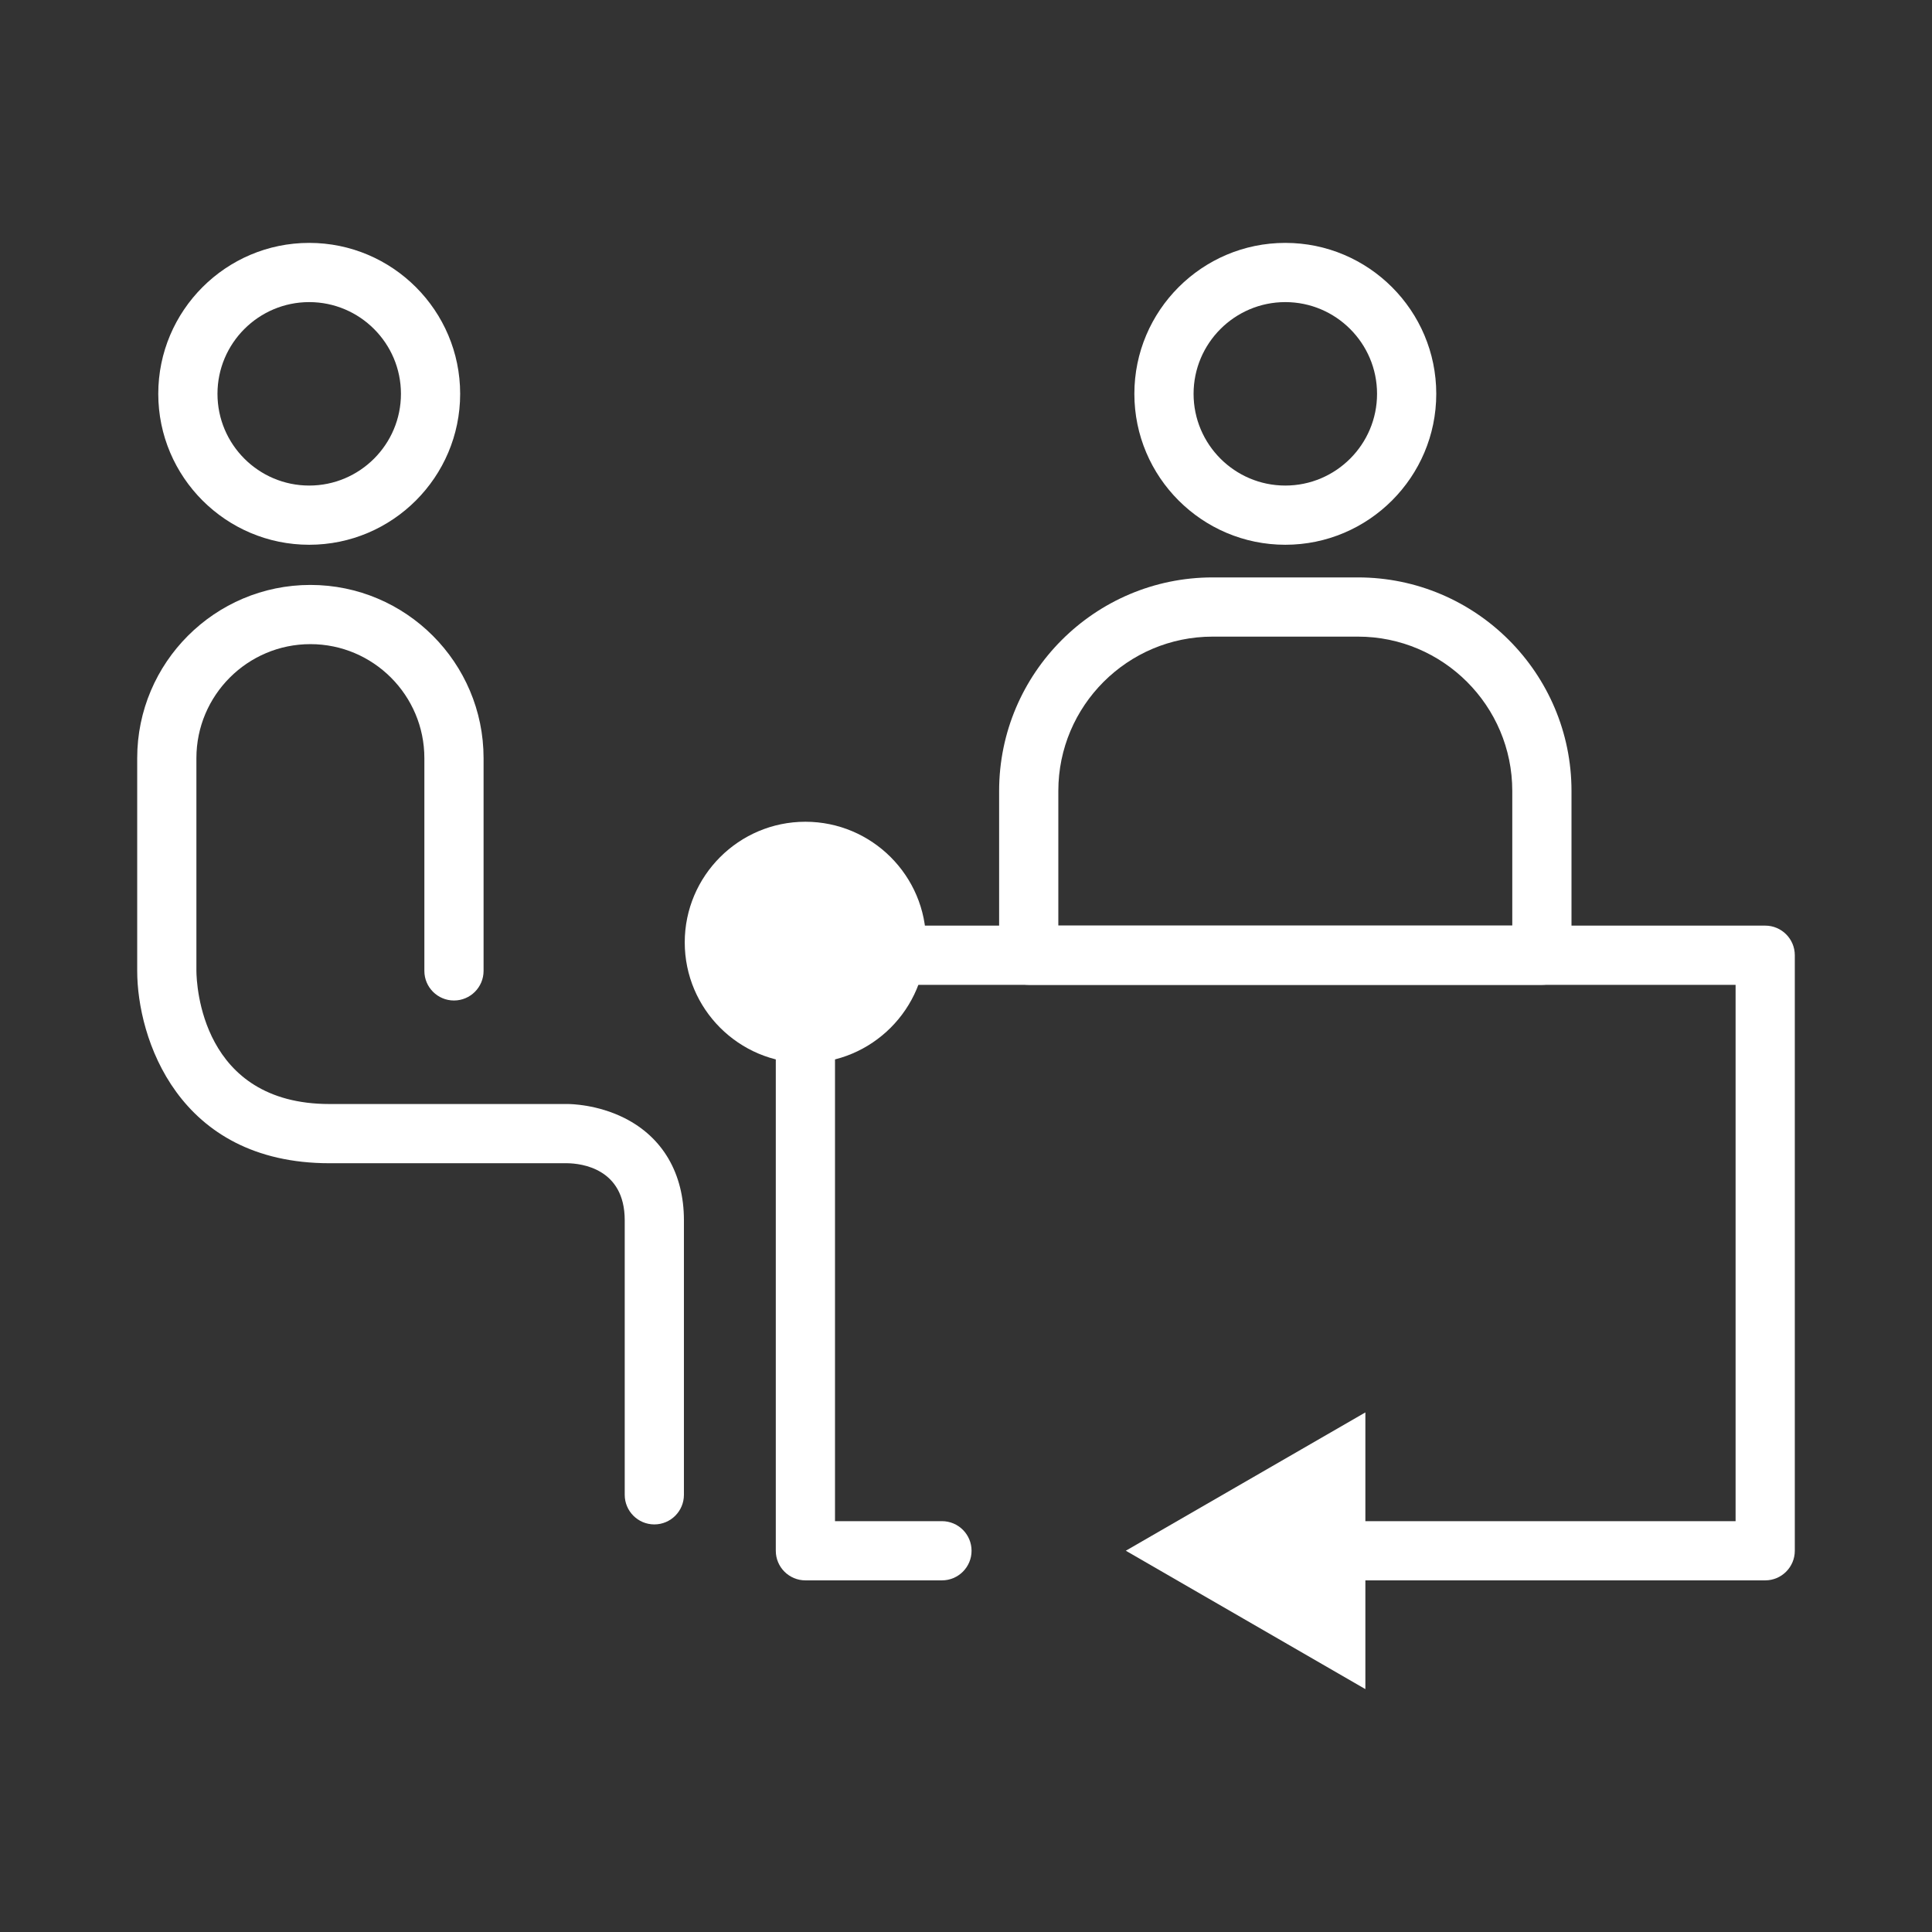 <?xml version="1.0" encoding="utf-8"?>
<!-- Generator: Adobe Illustrator 16.0.0, SVG Export Plug-In . SVG Version: 6.00 Build 0)  -->
<!DOCTYPE svg PUBLIC "-//W3C//DTD SVG 1.1//EN" "http://www.w3.org/Graphics/SVG/1.1/DTD/svg11.dtd">
<svg version="1.1" id="Layer_1" xmlns="http://www.w3.org/2000/svg" xmlns:xlink="http://www.w3.org/1999/xlink" x="0px" y="0px"
	 width="500px" height="500px" fill="#fff" viewBox="0 0 500 500" enable-background="new 0 0 500 500" xml:space="preserve">
<rect x="0" y="0" width="500" height="500" fill="#333333" stroke="none"/>
<g>
	<g>
		<polygon points="353.357,365.531 291.359,401.326 353.357,437.14 		"/>
	</g>
	<g>
		<path d="M80.021,140.984c-21.539,0-39.062-17.523-39.062-39.062c0-21.539,17.523-39.063,39.062-39.063
			c21.544,0,39.067,17.523,39.067,39.063C119.088,123.461,101.565,140.984,80.021,140.984z M80.021,78.184
			c-13.089,0-23.738,10.65-23.738,23.739s10.649,23.738,23.738,23.738c13.094,0,23.744-10.649,23.744-23.738
			S93.115,78.184,80.021,78.184z"/>
	</g>
	<g>
		<g>
			<path d="M332.636,140.984c-21.539,0-39.063-17.523-39.063-39.062c0-21.539,17.523-39.063,39.063-39.063
				c21.544,0,39.067,17.523,39.067,39.063C371.704,123.461,354.18,140.984,332.636,140.984z M332.636,78.184
				c-13.089,0-23.739,10.65-23.739,23.739s10.65,23.738,23.739,23.738c13.094,0,23.743-10.649,23.743-23.738
				S345.73,78.184,332.636,78.184z"/>
		</g>
		<g>
			<path d="M399.039,254.874H266.234c-4.23,0-7.662-3.432-7.662-7.662v-42.519c0-30.467,24.791-55.259,55.259-55.259h37.61
				c30.468,0,55.259,24.792,55.259,55.259v42.519C406.7,251.442,403.268,254.874,399.039,254.874z M273.896,239.55h117.48v-34.857
				c0-22.022-17.912-39.935-39.936-39.935h-37.61c-22.022,0-39.935,17.913-39.935,39.935V239.55z"/>
		</g>
	</g>
	<g>
		<path d="M456.831,408.998H325.698c-4.23,0-7.662-3.432-7.662-7.662c0-4.229,3.432-7.661,7.662-7.661h123.472V254.874H216.098
			v138.801h27.68c4.229,0,7.662,3.432,7.662,7.661c0,4.23-3.432,7.662-7.662,7.662h-35.341c-4.23,0-7.662-3.432-7.662-7.662V247.212
			c0-4.23,3.432-7.662,7.662-7.662h248.395c4.23,0,7.662,3.432,7.662,7.662v154.124
			C464.493,405.566,461.061,408.998,456.831,408.998z"/>
	</g>
	<g>
		<path d="M169.339,394.517c-4.23,0-7.662-3.432-7.662-7.662v-71.061c0-13.469-11.328-14.695-14.805-14.75H85.284
			c-39.372,0-49.777-32.558-49.777-49.777v-55.064c0-24.716,20.107-44.823,44.819-44.823c24.716,0,44.823,20.107,44.823,44.823
			v55.064c0,4.23-3.432,7.662-7.662,7.662s-7.662-3.432-7.662-7.662v-55.064c0-16.266-13.233-29.5-29.5-29.5
			c-16.262,0-29.495,13.234-29.495,29.5v55.064c0.03,3.502,1.237,34.453,34.453,34.453h61.648c0.758,0,7.612,0.1,14.63,3.606
			c9.957,4.979,15.438,14.381,15.438,26.468v71.061C177.001,391.085,173.569,394.517,169.339,394.517z"/>
	</g>
	<g>
		<path fill="#FFFFFF" d="M208.431,220.331c13.014,0,23.574,10.55,23.574,23.558c0,13.024-10.56,23.575-23.574,23.575
			c-13.009,0-23.56-10.551-23.56-23.575C184.872,230.881,195.422,220.331,208.431,220.331z"/>
		<path d="M208.431,275.125c-17.214,0-31.221-14.012-31.221-31.236c0-17.214,14.007-31.221,31.221-31.221
			c17.224,0,31.236,14.007,31.236,31.221C239.667,261.114,225.655,275.125,208.431,275.125z M208.431,227.993
			c-8.764,0-15.897,7.133-15.897,15.897c0,8.775,7.133,15.913,15.897,15.913c8.774,0,15.912-7.138,15.912-15.913
			C224.343,235.125,217.205,227.993,208.431,227.993z"/>
	</g>
</g>
<g>
</g>
<g>
</g>
<g>
</g>
<g>
</g>
<g>
</g>
<g>
</g>
</svg>
